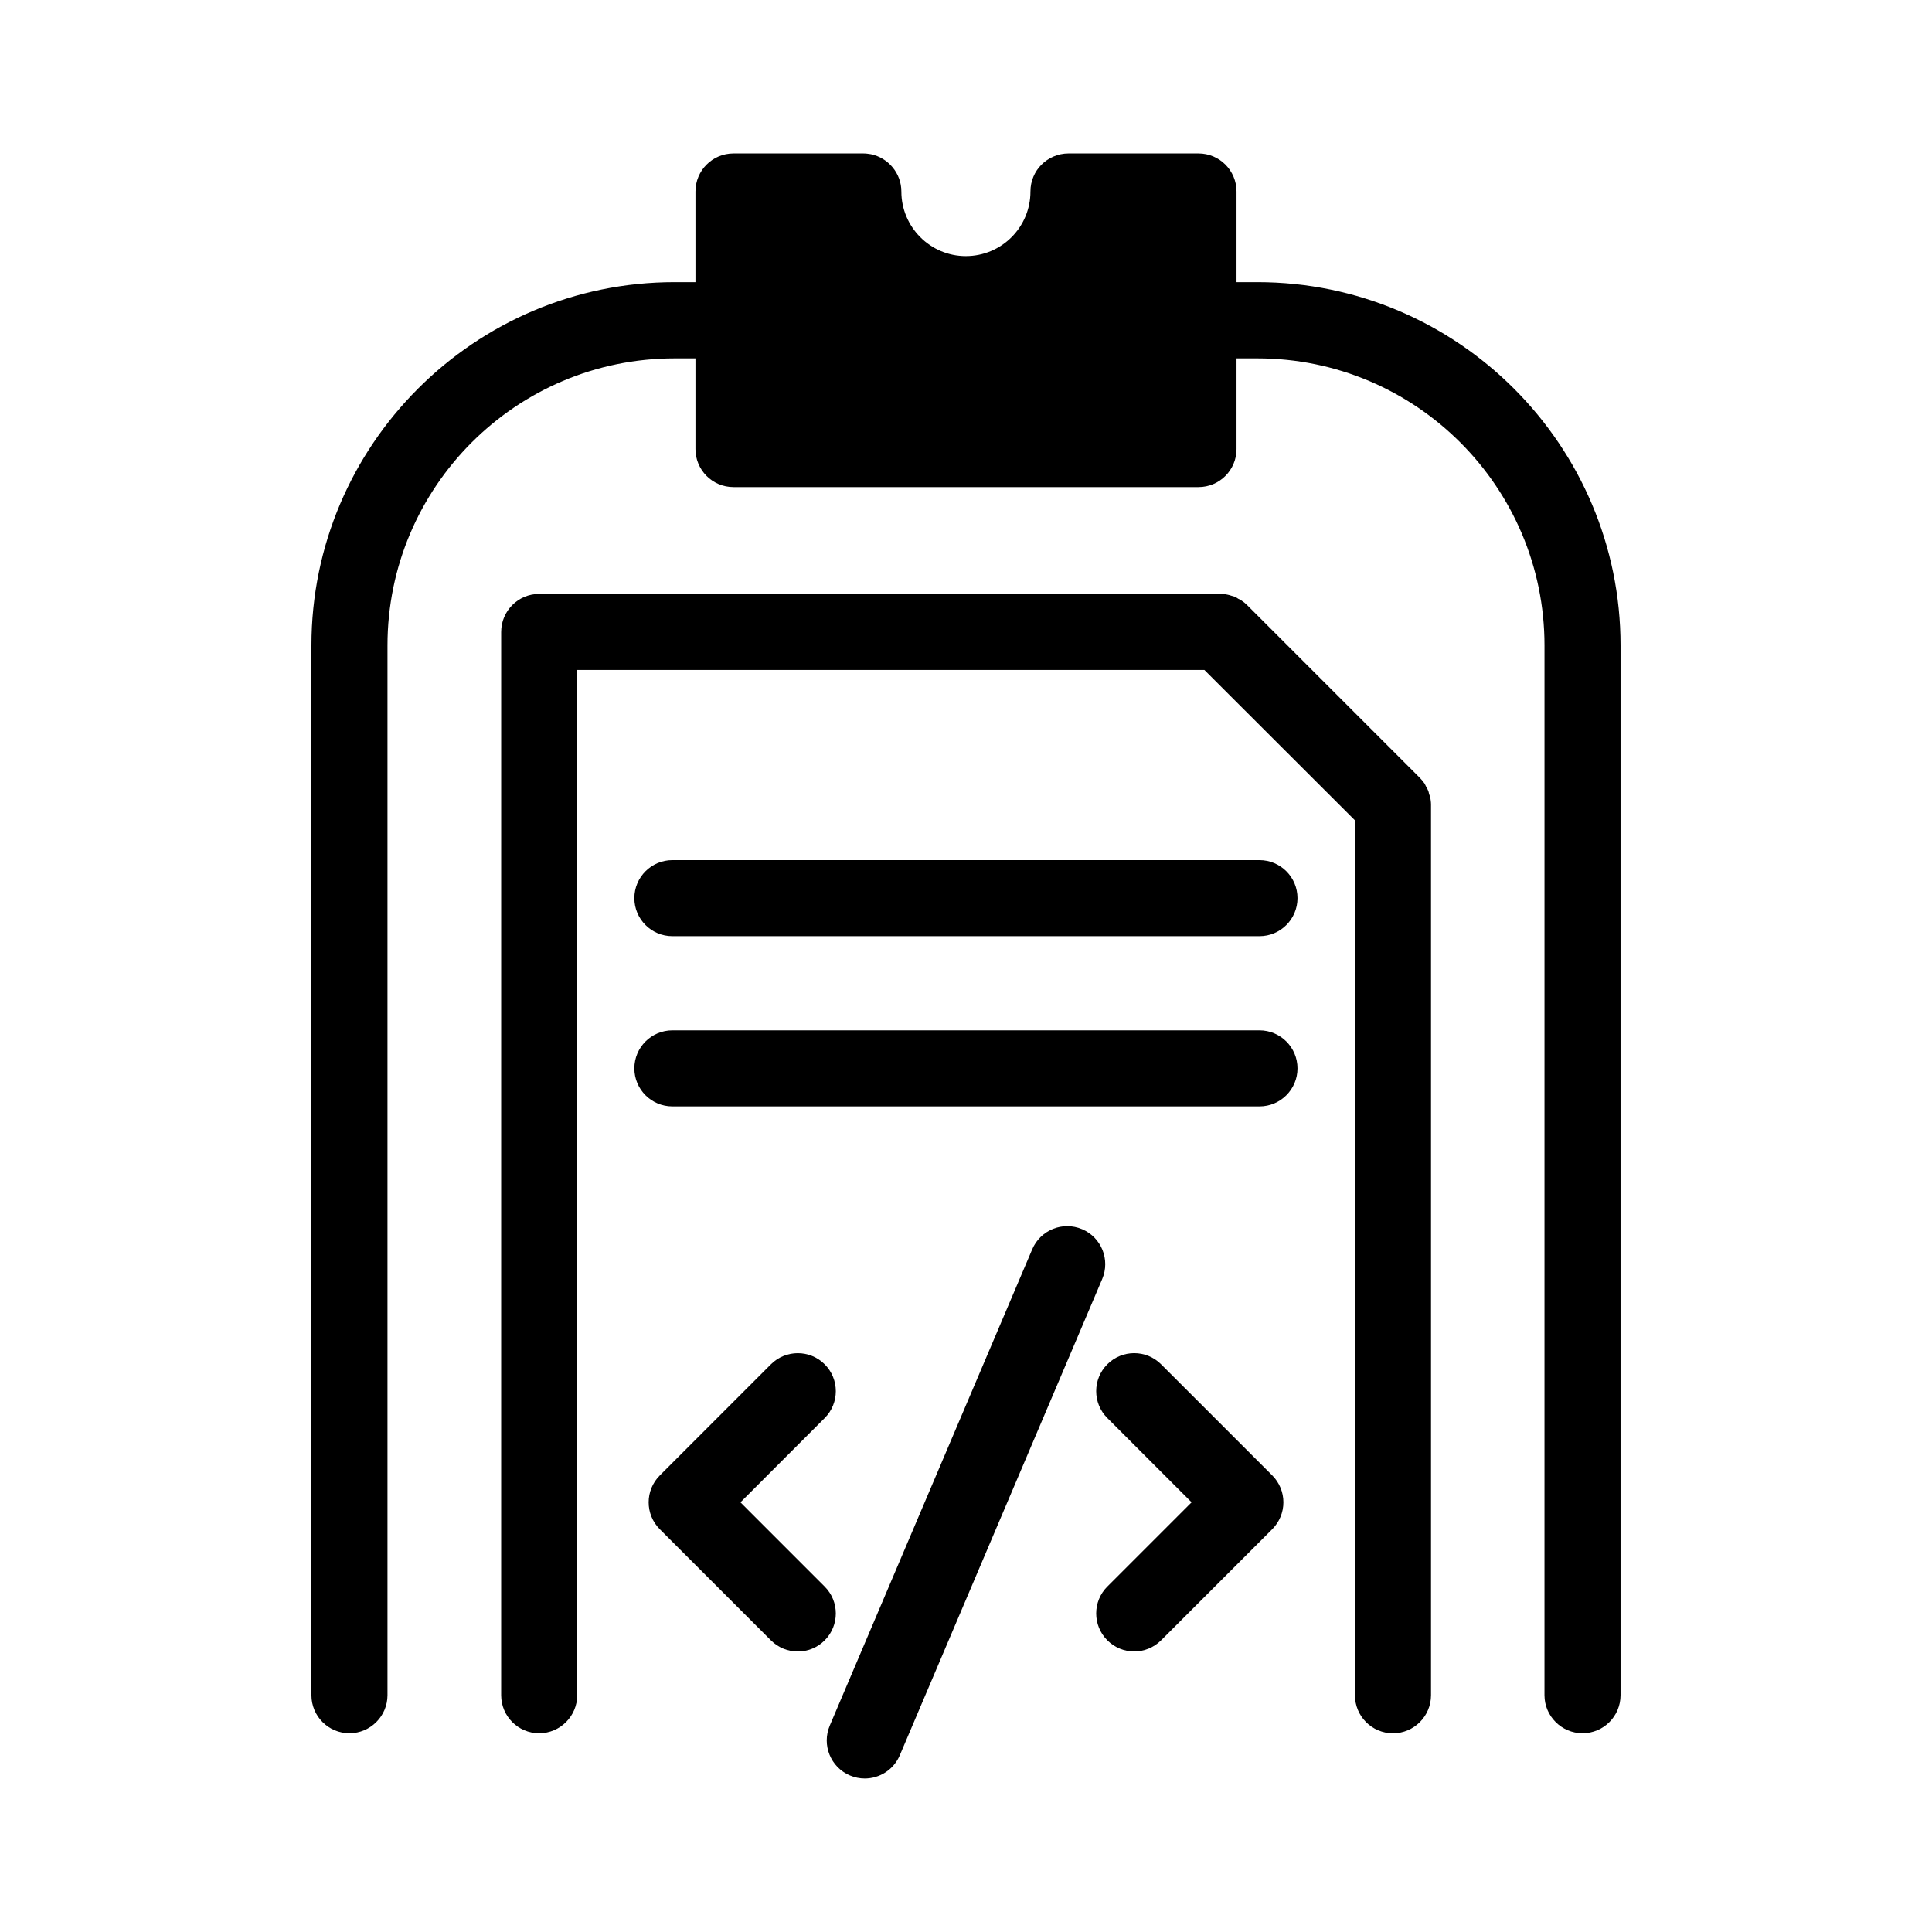 <?xml version="1.0" encoding="UTF-8"?>
<!-- Uploaded to: ICON Repo, www.iconrepo.com, Generator: ICON Repo Mixer Tools -->
<svg fill="#000000" width="800px" height="800px" version="1.1" viewBox="144 144 512 512" xmlns="http://www.w3.org/2000/svg">
 <g>
  <path d="m523.03 355.26c0.102 0.656 0.203 1.309 0.203 1.965v236.04c0 5.543-4.535 10.078-10.078 10.078-5.594 0-10.078-4.535-10.078-10.078l0.004-231.86-39.902-39.852h-166.21v271.7c0 5.543-4.535 10.078-10.078 10.078-5.594 0-10.078-4.535-10.078-10.078l0.004-281.78c0-5.543 4.484-10.078 10.078-10.078h180.46c0.656 0 1.309 0.051 1.965 0.203 0.301 0.051 0.605 0.152 0.906 0.25 0.301 0.102 0.656 0.203 1.008 0.301 0.352 0.152 0.656 0.352 0.957 0.555 0.25 0.102 0.504 0.203 0.754 0.402 0.555 0.352 1.059 0.754 1.562 1.258l45.746 45.746c0.453 0.453 0.855 0.957 1.258 1.512 0.152 0.25 0.25 0.504 0.402 0.805 0.203 0.301 0.352 0.605 0.504 0.957 0.152 0.301 0.25 0.656 0.301 1.008 0.105 0.309 0.207 0.559 0.305 0.863z"/>
  <path d="m573.46 315.05v278.2c0 5.543-4.484 10.078-10.078 10.078-5.543 0-10.078-4.535-10.078-10.078l0.004-278.2c0-41.969-34.109-76.074-76.074-76.074h-5.543v24.031c0 5.543-4.484 10.078-10.078 10.078h-123.23c-5.594 0-10.078-4.535-10.078-10.078v-24.031h-5.543c-41.969 0-76.074 34.109-76.074 76.074v278.2c0 5.543-4.535 10.078-10.078 10.078-5.594 0-10.078-4.535-10.078-10.078l0.004-278.2c0-53.051 43.176-96.277 96.227-96.277h5.543v-24.031c0-5.543 4.484-10.078 10.078-10.078h34.41c0.707 0 1.359 0.102 2.016 0.203 4.586 0.957 8.062 5.039 8.062 9.875 0 9.422 7.656 17.129 17.078 17.129 9.473 0 17.129-7.656 17.129-17.129 0-2.769 1.109-5.289 2.922-7.106 1.812-1.812 4.383-2.973 7.152-2.973h34.461c5.594 0 10.078 4.535 10.078 10.078v24.031h5.543c53.051 0 96.227 43.227 96.227 96.277z"/>
  <path d="m477.77 371.94h-155.58c-5.562 0-10.078 4.516-10.078 10.078s4.516 10.078 10.078 10.078h155.58c5.562 0 10.078-4.516 10.078-10.078 0-5.566-4.516-10.078-10.078-10.078z"/>
  <path d="m477.77 417.05h-155.58c-5.562 0-10.078 4.516-10.078 10.078s4.516 10.078 10.078 10.078h155.58c5.562 0 10.078-4.516 10.078-10.078s-4.516-10.078-10.078-10.078z"/>
  <path d="m362.55 564.46-22.324-22.328 22.324-22.328c3.934-3.934 3.934-10.312 0-14.246-3.93-3.934-10.316-3.934-14.246 0l-29.453 29.453c-3.934 3.934-3.934 10.312 0 14.246l29.453 29.453c1.965 1.969 4.543 2.953 7.125 2.953 2.578 0 5.16-0.984 7.125-2.953 3.93-3.941 3.93-10.316-0.004-14.25z"/>
  <path d="m451.7 505.55c-3.934-3.934-10.312-3.934-14.246 0-3.934 3.934-3.934 10.316 0 14.246l22.328 22.328-22.328 22.328c-3.934 3.93-3.934 10.312 0 14.246 1.969 1.969 4.543 2.953 7.125 2.953 2.578 0 5.152-0.984 7.125-2.953l29.457-29.453c1.891-1.891 2.953-4.453 2.953-7.125s-1.062-5.234-2.953-7.125z"/>
  <path d="m430.76 469.75c-5.125-2.176-11.035 0.211-13.215 5.336l-53.645 126.21c-2.176 5.125 0.211 11.035 5.336 13.215 1.285 0.543 2.625 0.805 3.934 0.805 3.918 0 7.648-2.301 9.281-6.141l53.645-126.22c2.176-5.121-0.211-11.035-5.336-13.211z"/>
 </g>
</svg>